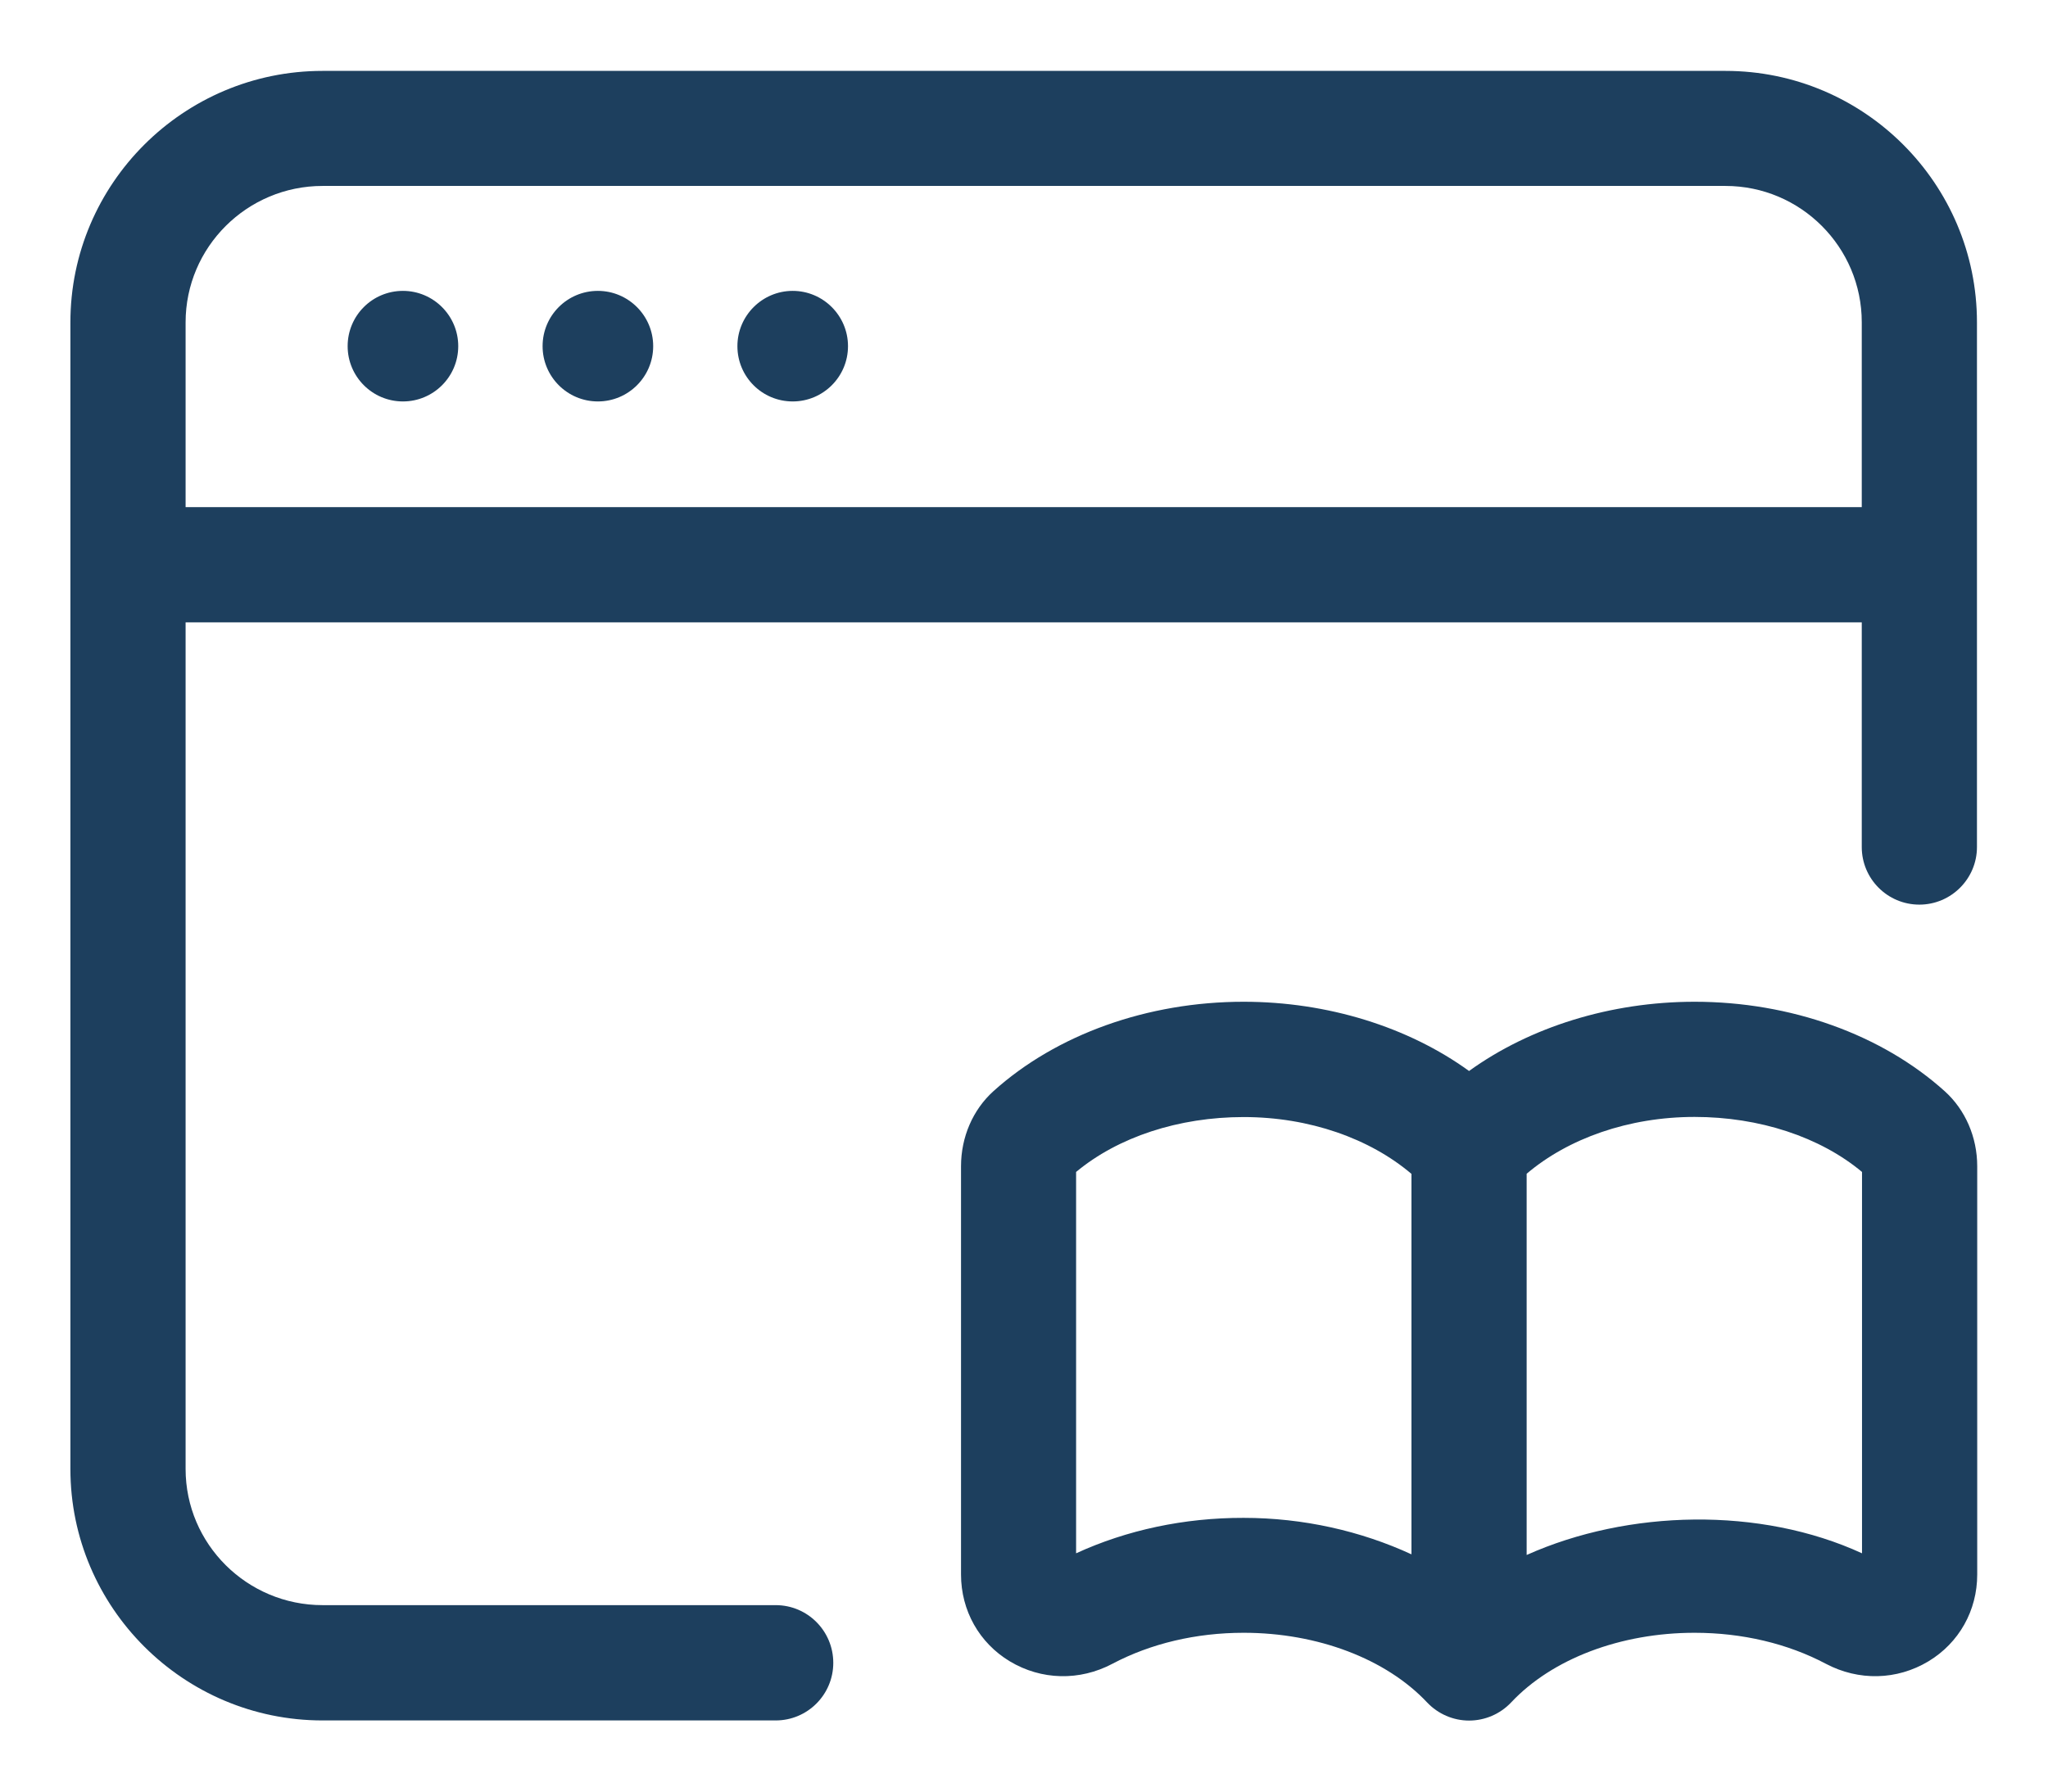 <svg width="16" height="14" viewBox="0 0 16 14" fill="none" xmlns="http://www.w3.org/2000/svg">
<path d="M6.06 12.543H2.52C1.93 12.543 1.45 12.066 1.45 11.479V4.863H14.545V6.619C14.545 6.867 14.746 7.069 14.995 7.069C15.243 7.069 15.445 6.867 15.445 6.619V2.519C15.445 1.435 14.563 0.554 13.48 0.554H2.52C1.434 0.554 0.55 1.435 0.55 2.519V11.479C0.55 12.562 1.434 13.444 2.52 13.444H6.06C6.309 13.444 6.51 13.242 6.51 12.994C6.51 12.745 6.309 12.543 6.06 12.543ZM2.52 1.453H13.48C14.068 1.453 14.545 1.931 14.545 2.518V3.963H1.45V2.519C1.45 1.931 1.93 1.453 2.52 1.453Z" fill="#1D3F5E"/>
<path d="M3.148 3.137C3.386 3.137 3.58 2.944 3.58 2.705C3.58 2.467 3.386 2.273 3.148 2.273C2.909 2.273 2.716 2.466 2.716 2.705C2.716 2.943 2.909 3.137 3.148 3.137Z" fill="#1D3F5E"/>
<path d="M4.671 3.137C4.909 3.137 5.103 2.944 5.103 2.705C5.103 2.467 4.909 2.273 4.671 2.273C4.432 2.273 4.239 2.466 4.239 2.705C4.239 2.943 4.432 3.137 4.671 3.137Z" fill="#1D3F5E"/>
<path d="M6.193 3.137C6.431 3.137 6.625 2.944 6.625 2.705C6.625 2.467 6.431 2.273 6.193 2.273C5.955 2.273 5.761 2.467 5.761 2.705C5.761 2.944 5.954 3.137 6.193 3.137Z" fill="#1D3F5E"/>
<path d="M15.193 8.527C14.7 8.083 13.988 7.828 13.239 7.828C12.582 7.828 11.952 8.026 11.477 8.369C11.002 8.025 10.372 7.828 9.716 7.828C8.966 7.828 8.254 8.083 7.762 8.526C7.6 8.672 7.508 8.886 7.508 9.113V12.304C7.508 12.585 7.65 12.838 7.889 12.982C8.135 13.13 8.435 13.137 8.691 13.001C8.99 12.843 9.344 12.759 9.716 12.759C10.294 12.759 10.829 12.963 11.149 13.303C11.235 13.394 11.354 13.445 11.477 13.445C11.601 13.445 11.72 13.394 11.806 13.303C12.126 12.962 12.661 12.759 13.239 12.759C13.611 12.759 13.966 12.843 14.264 13.001C14.521 13.137 14.82 13.13 15.066 12.982C15.305 12.838 15.447 12.585 15.447 12.304V9.113C15.447 8.886 15.354 8.672 15.193 8.527ZM8.407 12.138V9.158C8.735 8.885 9.208 8.729 9.716 8.729C10.23 8.729 10.702 8.897 11.027 9.173V12.146C10.633 11.964 10.182 11.861 9.716 11.861C9.252 11.86 8.803 11.956 8.407 12.138ZM14.547 12.138C13.752 11.772 12.72 11.796 11.927 12.151V9.172C12.252 8.896 12.724 8.728 13.239 8.728C13.745 8.728 14.219 8.884 14.547 9.158V12.138Z" fill="#1D3F5E"/>
</svg>
